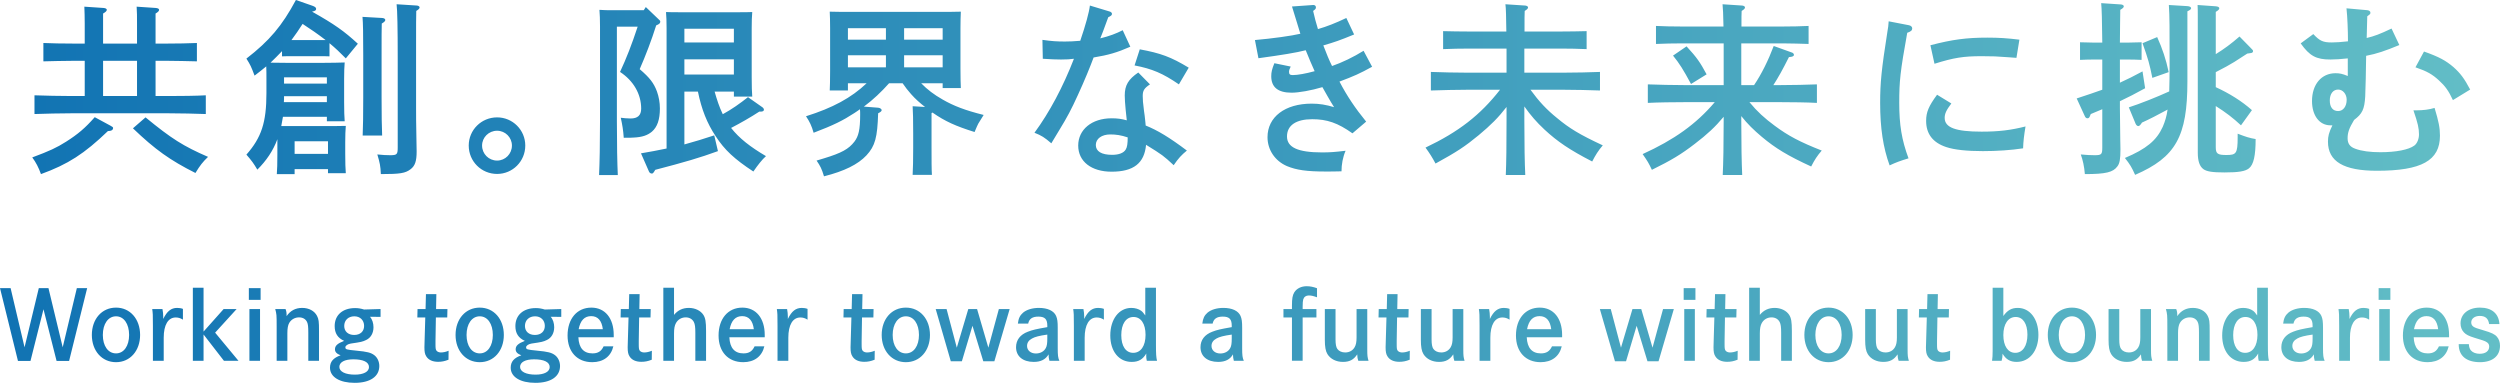 <?xml version="1.0" encoding="utf-8"?>
<!-- Generator: Adobe Illustrator 16.0.4, SVG Export Plug-In . SVG Version: 6.00 Build 0)  -->
<!DOCTYPE svg PUBLIC "-//W3C//DTD SVG 1.1//EN" "http://www.w3.org/Graphics/SVG/1.1/DTD/svg11.dtd">
<svg version="1.1" id="レイヤー_1" xmlns="http://www.w3.org/2000/svg" xmlns:xlink="http://www.w3.org/1999/xlink" x="0px"
	 y="0px" width="728px" height="112px" viewBox="0 0 728 112" enable-background="new 0 0 728 112" xml:space="preserve">
<linearGradient id="SVGID_1_" gradientUnits="userSpaceOnUse" x1="0" y1="55.741" x2="728" y2="55.741">
	<stop  offset="0" style="stop-color:#1173B3"/>
	<stop  offset="1" style="stop-color:#63BEC6"/>
</linearGradient>
<path fill="url(#SVGID_1_)" d="M42.381,34.179l-3.669,3.187c6.479,6.207,10.799,9.285,18.197,13.007
	c1.349-2.208,2.105-3.187,3.671-4.692C53.344,42.543,49.942,40.385,42.381,34.179z M49.185,32.991c3.294,0,7.884,0.109,10.745,0.217
	v-5.454c-2.752,0.159-7.344,0.209-10.745,0.209h-3.886V17.708h3.455c2.484,0,6.264,0.108,8.585,0.158v-5.344
	c-2.321,0.108-6.101,0.167-8.585,0.167h-3.455V3.94c0.753-0.435,1.025-0.753,1.025-1.079c0-0.327-0.379-0.485-0.973-0.544
	l-5.56-0.375C39.9,3.831,39.9,4.482,39.9,6.96v5.729h-9.883V3.94c0.757-0.435,1.079-0.753,1.079-1.079
	c0-0.327-0.376-0.485-0.97-0.544l-5.563-0.375c0.055,1.89,0.109,2.541,0.109,5.019v5.729h-3.4c-2.808,0-6.372-0.059-8.641-0.167
	v5.344c2.269-0.05,5.833-0.158,8.641-0.158h3.4v10.255h-3.888c-3.076,0-7.936-0.101-10.744-0.209v5.454
	c2.914-0.108,7.773-0.217,10.744-0.217H49.185z M30.017,17.708H39.9v10.255h-9.883V17.708z M31.962,38.119
	c0.594-0.05,0.973-0.376,0.973-0.812c0-0.268-0.163-0.376-0.757-0.703l-4.59-2.484c-2.752,3.137-4.915,4.969-8.315,7.126
	c-2.806,1.782-4.806,2.702-9.88,4.593c1.081,1.455,1.836,2.92,2.536,4.86c7.884-2.861,12.635-5.938,19.495-12.53L31.962,38.119z
	 M105.61,39.465h5.669c-0.108-2.376-0.161-6.207-0.161-11.067V16.144c0-5.78,0-7.344,0.052-9.285
	c0.754-0.435,1.027-0.761,1.027-1.028c0-0.326-0.324-0.544-0.865-0.594l-5.775-0.327c0.161,1.673,0.216,5.078,0.216,11.234v12.254
	C105.773,33.368,105.718,37.04,105.61,39.465z M92.057,2.593c0-0.384-0.325-0.652-1.079-0.92L86.169,0
	c-4.048,7.554-7.72,11.878-14.414,17.063c1.188,1.883,1.404,2.376,2.375,4.961c1.188-0.911,2.323-1.782,3.402-2.693
	c0.054,1.021,0.054,2.426,0.054,3.614v4.157c0,8.589-1.459,12.957-5.832,17.926c1.512,1.731,2.105,2.542,3.185,4.375
	c2.646-2.643,4.588-5.504,5.832-8.859v4.434c0,2.643-0.056,4.475-0.161,5.721h5.182v-1.456h9.72v1.188h5.185
	c-0.109-1.247-0.164-3.079-0.164-5.622v-3.396c0-1.732,0.055-3.781,0.164-4.751c-2.324,0.05-3.188,0.05-5.996,0.05H81.906
	l0.488-2.702h12.793v1.296h5.185c-0.107-1.296-0.162-3.078-0.162-5.612v-6.751c0-1.724,0.055-3.781,0.162-4.751
	c-1.889,0.058-3.564,0.108-5.991,0.108H83.365c-1.837,0-3.242-0.051-4.589-0.051c1.133-1.086,2.267-2.216,3.346-3.354v1.514
	c0.811-0.051,2.214-0.051,3.241-0.051h7.397c1.027,0,2.375,0,3.187,0.051v-3.831c1.616,1.346,3.13,2.751,4.751,4.424l3.506-4.266
	c-3.994-3.671-6.803-5.671-13.335-9.343C91.841,3.187,92.057,2.969,92.057,2.593z M85.793,41.139h9.72v3.671h-9.72V41.139z
	 M82.715,22.511h12.472v1.839H82.715V22.511z M82.715,28.022h12.472v1.724H82.663C82.715,29.152,82.715,28.616,82.715,28.022z
	 M94.811,11.661h-9.936c1.134-1.514,2.215-3.078,3.242-4.701C90.384,8.424,92.652,9.988,94.811,11.661z M121.432,1.615l-5.942-0.377
	c0.217,1.673,0.326,7.018,0.326,15.876V42.92c0,2.058-0.217,2.275-2.212,2.275c-1.135,0-2.105-0.059-3.727-0.218
	c0.757,2.534,0.918,3.346,1.027,5.721c5.67,0,7.127-0.267,8.639-1.405c1.296-0.97,1.782-2.316,1.782-5.186
	c0-0.535-0.057-2.049-0.057-3.287c-0.107-5.404-0.107-6.968-0.107-9.394V17.114c0-11.284,0-12.039,0.055-13.928
	c0.703-0.435,0.972-0.702,0.972-1.028C122.187,1.891,121.861,1.673,121.432,1.615z M152.961,42.385c0-4.534-3.67-8.206-8.206-8.206
	c-4.59,0-8.261,3.672-8.261,8.206c0,4.593,3.671,8.264,8.261,8.264C149.291,50.649,152.961,46.978,152.961,42.385z M140.381,42.385
	c0-2.375,1.946-4.316,4.374-4.316c2.375,0,4.318,1.941,4.318,4.316c0,2.426-1.943,4.375-4.318,4.375
	C142.327,46.76,140.381,44.811,140.381,42.385z M223.05,45.463c-4.592-2.702-7.779-5.186-10.155-8.206
	c2.811-1.464,5.562-3.028,8.208-4.751h0.433c0.594,0,0.92-0.217,0.92-0.544c0-0.268-0.217-0.593-0.485-0.752l-4.157-2.92
	c-2.325,1.84-4.752,3.564-7.344,4.969c-1.029-2.108-1.73-4.317-2.376-6.591h5.612v1.464h5.347c-0.109-1.247-0.159-3.079-0.159-5.62
	V8.256c0-1.723,0.05-3.774,0.159-4.751c-1.188,0.059-2.323,0.059-3.89,0.059H197.83c-1.564,0-2.697,0-3.887-0.059
	c0.109,0.977,0.165,3.028,0.165,4.751v34.991c-2.485,0.543-4.969,0.97-7.453,1.405l2.324,5.295c0.16,0.376,0.486,0.594,0.862,0.594
	c0.269,0,0.435-0.167,0.971-1.088c8.48-2.208,13.125-3.563,18.252-5.445l-1.08-4.592c-2.861,0.97-5.78,1.832-8.693,2.644V26.667
	h3.941c1.079,5.245,2.644,9.184,5.18,13.015c2.593,3.999,5.454,6.642,10.965,10.264C220.674,48.056,221.913,46.484,223.05,45.463z
	 M199.292,8.365h14.414v3.999h-14.414V8.365z M199.292,21.707v-4.434h14.414v4.434H199.292z M192.161,31.586
	c0-1.731-0.32-3.455-0.864-4.969c-0.917-2.426-2.05-3.939-5.019-6.482c1.726-3.94,3.402-8.315,4.803-12.739
	c0.918-0.376,1.188-0.645,1.188-1.08c0-0.268-0.052-0.327-0.646-0.861l-3.563-3.405l-0.594,0.92h-9.018
	c-1.564,0-2.701,0-3.889-0.108c0.108,1.027,0.165,3.128,0.165,4.801v27.537c0,6.751-0.109,12.205-0.272,15.768h5.453
	c-0.16-3.396-0.269-8.85-0.269-15.768V7.771h6.048c-1.729,5.236-3.239,9.125-5.128,13.175c3.884,2.543,6.155,6.424,6.155,10.69
	c0,1.949-1.027,2.867-3.078,2.867c-0.866,0-2.162-0.107-2.863-0.215c0.488,2.267,0.701,3.563,0.866,5.831
	c1.617,0,2.267,0,2.861-0.059c2.484-0.109,4.048-0.644,5.345-1.723C191.406,36.98,192.161,34.823,192.161,31.586z M256.743,32.071
	c0-0.326-0.489-0.644-0.976-0.702l-4.21-0.327c2.702-1.992,5.128-4.316,7.344-6.801h3.94c0.755,1.137,1.622,2.217,2.484,3.187
	c1.239,1.405,2.593,2.593,4.048,3.723l-3.614-0.217c0.104,1.514,0.16,3.839,0.16,8.105v3.99c0,3.563-0.056,6.047-0.16,7.888h5.614
	c-0.109-1.564-0.109-4.324-0.109-7.888V32.933l0.268-0.159c3.731,2.593,6.75,3.939,12.262,5.671c0.645-1.515,0.863-2.058,1.08-2.435
	l1.565-2.535c-5.403-1.348-8.75-2.643-11.937-4.483c-2.485-1.406-4.48-2.912-6.263-4.751h6.263v1.405h5.294
	c-0.057-1.246-0.108-3.078-0.108-5.613V8.149c0-1.725,0.052-3.775,0.108-4.753c-1.89,0.059-3.513,0.059-5.939,0.059h-26.299
	c-2.426,0-4.048,0-5.939-0.059c0.059,0.978,0.108,3.028,0.108,4.753v12.529c0,2.643-0.05,4.424-0.108,5.671h5.294v-2.108h5.454
	c-4.482,4.266-9.937,7.186-17.658,9.611c1.08,1.623,1.622,2.752,2.217,4.809c5.831-2.215,8.527-3.563,11.928-5.779
	c0.543-0.376,1.08-0.703,1.565-1.079c0.058,0.376,0.058,1.129,0.058,1.564c0,4.483-0.485,6.315-1.673,7.879
	c-1.673,2.167-3.73,3.296-8.858,4.86c-0.485,0.167-1.188,0.377-2.159,0.653c1.079,1.564,1.514,2.425,2.159,4.583
	c5.939-1.505,9.88-3.455,12.363-6.098c2.543-2.752,3.187-5.236,3.404-12.254C256.361,32.665,256.743,32.397,256.743,32.071z
	 M263.276,8.206h11.227v3.346h-11.227V8.206z M263.276,16.085h11.227v3.513h-11.227V16.085z M246.914,8.206h11.067v3.346h-11.067
	V8.206z M246.914,19.599v-3.513h11.067v3.513H246.914z M318.459,16.738c4.265-0.702,6.91-1.456,10.69-3.136L326.933,8.8
	c-1.891,0.97-3.89,1.724-6.534,2.375c0.376-0.811,1.029-2.643,2.325-6.157c0.805-0.376,1.08-0.594,1.08-0.97
	c0-0.326-0.275-0.594-0.702-0.703l-5.726-1.731c-0.213,1.949-1.242,5.671-2.806,10.264c-2.05,0.159-2.97,0.217-4.484,0.217
	c-2.267,0-3.939-0.109-6.533-0.487l0.109,5.505c2.593,0.159,3.781,0.218,5.294,0.218c1.725,0,2.645-0.06,3.774-0.218
	c-3.179,8.206-7.127,15.607-11.495,21.547c2.05,0.804,2.912,1.348,4.911,3.072c0.485-0.804,1.297-2.1,2.375-3.94
	c2.216-3.614,3.455-5.939,5.345-10.097C315.808,23.489,317.484,19.382,318.459,16.738z M333.524,35.476
	c-0.167-1.674-0.217-2-0.385-3.137c-0.318-2.534-0.376-3.237-0.376-4.375c0-1.614,0.435-2.267,2.108-3.396l-3.404-3.455
	c-2.911,1.992-3.94,3.722-3.94,6.691c0,0.651,0.109,2.92,0.267,4.157c0.168,1.406,0.168,1.782,0.327,3.079
	c-1.564-0.435-2.702-0.594-4.425-0.594c-5.78,0-9.72,3.295-9.72,7.938s3.831,7.612,9.72,7.612c6.424,0,9.553-2.484,10.037-7.829
	c4.811,2.97,5.078,3.187,8.047,5.939c1.355-2,2.267-2.969,3.839-4.266c-5.027-3.781-8.59-5.939-11.995-7.286
	C333.625,36.337,333.575,36.12,333.524,35.476z M327.793,43.573c-0.593,0.97-1.99,1.514-3.939,1.514
	c-3.128,0-4.751-1.029-4.751-2.861c0-1.841,1.731-3.079,4.216-3.079c1.615,0,3.129,0.209,5.069,0.862
	C328.388,41.792,328.229,42.92,327.793,43.573z M330.387,19.055c5.128,0.979,8.265,2.325,12.907,5.513l2.861-4.86
	c-5.186-3.137-8.155-4.216-14.253-5.345L330.387,19.055z M391.834,43.899c-3.131,0.376-4.533,0.485-6.857,0.485
	c-7.02,0-10.205-1.464-10.205-4.643c0-3.246,2.643-5.027,7.344-5.027c4.324,0,7.453,1.079,11.719,4.107l3.992-3.405
	c-3.131-3.831-5.615-7.503-7.773-11.66c4.316-1.623,5.891-2.326,9.504-4.316l-2.484-4.651c-2.971,1.84-6.207,3.405-9.178,4.434
	c-0.701-1.356-1.781-3.941-2.543-5.999c3.352-0.97,4.752-1.455,8.969-3.187l-2.268-4.801c-3.188,1.514-5.672,2.484-8.264,3.237
	c-0.537-1.782-1.027-3.505-1.406-5.287c0.762-0.543,0.811-0.702,0.811-1.08c0-0.325-0.266-0.651-0.701-0.651h-0.109l-6.156,0.435
	c0.059,0.159,0.543,1.723,1.463,4.751c0.318,1.079,0.861,2.911,0.971,3.186c-2.434,0.594-8.205,1.398-13.225,1.833l1.02,5.294
	c6.752-0.919,11.068-1.623,13.77-2.325c0.703,1.782,2.107,5.078,2.594,6.098c-2.535,0.703-4.969,1.138-6.375,1.138
	c-0.811,0-1.078-0.268-1.078-0.92c0-0.426,0.107-0.812,0.484-1.564l-4.752-0.971c-0.701,1.723-0.91,2.593-0.91,3.781
	c0,3.237,1.99,4.801,5.939,4.801c2.049,0,5.721-0.644,8.957-1.615c0.436,0.753,2.377,4.266,3.404,5.832
	c-2.324-0.703-4.266-1.029-6.531-1.029c-7.779,0-12.857,3.89-12.857,9.77c0,3.673,2.166,6.918,5.672,8.424
	c2.752,1.137,5.721,1.573,11.234,1.573c1.621,0,2.533,0,4.641-0.059C390.646,47.889,391.023,45.79,391.834,43.899z M445.67,26.132
	h9.445c3.295,0,7.939,0.109,10.799,0.218v-5.404c-2.752,0.109-7.395,0.218-10.799,0.218h-11.227v-7.019h10.633
	c2.051,0,5.508,0.05,7.504,0.159V9.068c-1.834,0.058-5.346,0.109-7.504,0.109h-10.582c0-4.267,0-4.643,0.053-5.99
	c0.701-0.435,0.975-0.702,0.975-1.028c0-0.268-0.324-0.485-0.809-0.543l-5.781-0.377c0.16,1.079,0.217,3.781,0.268,7.939h-10.85
	c-2.375,0-5.453-0.051-7.561-0.109v5.236c2.266-0.108,5.295-0.159,7.561-0.159h10.908v7.019H427.42c-3.08,0-7.939-0.109-10.75-0.218
	v5.404c2.92-0.109,7.779-0.218,10.75-0.218h9.393c-5.779,7.395-12.043,12.254-21.707,16.847c1.189,1.622,1.941,2.811,2.92,4.642
	c6.207-3.405,8.582-4.969,12.58-8.265c3.506-2.911,5.723-5.127,8.098-8.206v4.048c0,6.969-0.059,12.264-0.217,15.768h5.672
	c-0.166-3.455-0.27-8.691-0.27-15.768v-4.207c1.781,2.534,3.564,4.591,5.881,6.75c3.781,3.504,7.289,5.881,13.877,9.285
	c0.973-1.89,1.783-3.187,3.08-4.701c-6.803-3.179-9.721-4.961-13.285-7.931C450.363,31.912,448.148,29.537,445.67,26.132z
	 M496.965,21.648c-1.891-3.504-2.811-4.86-5.836-8.148l-3.941,2.694c1.889,2.326,2.969,4.049,5.238,8.265L496.965,21.648z
	 M509.436,29.746h8.908c3.297,0,7.883,0.059,10.744,0.217v-5.395c-2.754,0.109-7.342,0.217-10.744,0.217h-1.945
	c1.404-2.166,2.699-4.483,4.539-8.156c0.971-0.059,1.457-0.268,1.457-0.652c0-0.268-0.219-0.535-0.486-0.644l-5.402-1.941
	c-1.564,4.158-3.562,8.207-5.723,11.393h-3.723V12.631h12.096c2.051,0,5.561,0.108,7.504,0.167V7.554
	c-1.838,0.108-5.346,0.167-7.504,0.167h-12.045c0-2.919,0-3.405,0.057-4.534c0.701-0.435,0.971-0.702,0.971-1.028
	c0-0.268-0.326-0.485-0.811-0.543l-5.723-0.377c0.109,0.971,0.219,3.136,0.27,6.483h-12.146c-2.375,0-5.455-0.059-7.51-0.167v5.244
	c2.215-0.108,5.242-0.167,7.51-0.167h12.203v12.154h-11.287c-3.133,0-7.992-0.108-10.801-0.217v5.395
	c2.916-0.158,7.777-0.217,10.801-0.217h8.695c-5.453,6.432-11.879,10.965-21.004,15.123c1.455,2.108,1.723,2.534,2.695,4.583
	c5.67-2.802,8.48-4.475,12.477-7.553c3.615-2.752,5.99-4.969,8.424-7.889v1.188c0,6.969-0.107,12.264-0.275,15.768h5.672
	c-0.16-3.455-0.268-8.691-0.268-15.768v-1.397c1.781,2.268,3.613,4.049,5.988,6.049c3.998,3.346,7.562,5.504,14.365,8.632
	c1.027-1.999,1.73-3.078,3.076-4.643c-6.314-2.484-9.719-4.267-13.711-7.236C513.861,34.447,511.703,32.506,509.436,29.746z
	 M553.061,29.963c0-6.367,0.273-9.017,2.324-20.41c1.078-0.376,1.455-0.703,1.455-1.297c0-0.426-0.377-0.805-0.971-0.912
	l-5.887-1.138c-0.053,1.188-0.16,1.782-0.377,3.078c-1.725,10.958-2.105,14.848-2.105,20.678c0,7.294,0.865,13.016,2.756,18.202
	c1.832-0.871,3.186-1.355,5.504-2.058C553.762,40.711,553.061,36.337,553.061,29.963z M589.832,36.822
	c-4.266,1.079-7.775,1.514-12.799,1.514c-7.555,0-10.742-1.188-10.742-3.999c0-1.188,0.43-2.21,1.941-4.208l-4.156-2.543
	c-2.428,3.296-3.186,5.078-3.186,7.612c0,3.781,1.945,6.325,5.83,7.621c2.379,0.803,6.047,1.188,10.693,1.188
	c4.051,0,8.207-0.275,11.715-0.811C589.186,41.197,589.4,39.415,589.832,36.822z M577.09,16.361c2.971,0,4.535,0.051,7.883,0.318
	c0.484,0.059,1.244,0.109,2.215,0.167l0.863-5.295c-3.564-0.434-5.994-0.594-9.344-0.594c-5.99,0-10.205,0.544-16.572,2.217
	l1.188,5.395C568.988,16.788,571.797,16.361,577.09,16.361z M651.604,40.009c0,4.751-0.434,5.128-3.295,5.128
	c-2.535,0-3.078-0.376-3.078-2.267V30.883c2.918,1.838,5.021,3.455,7.344,5.613l3.186-4.425c-2.916-2.593-6.533-4.86-10.529-6.692
	v-4.374c2.051-1.029,4.482-2.375,5.398-2.97c1.027-0.652,2.971-1.891,3.779-2.435c0.703-0.108,1.242-0.159,1.352-0.217
	c0.215-0.101,0.322-0.268,0.322-0.485c0-0.268-0.053-0.318-0.646-0.912l-3.293-3.354c-2.484,2.166-4.484,3.622-6.912,5.136V3.455
	c0.756-0.435,1.027-0.759,1.027-1.029c0-0.318-0.324-0.535-1.027-0.593l-5.293-0.376c0.057,0.97,0.057,2.049,0.057,3.454v39.583
	c0,2.426,0.537,3.94,1.619,4.751c0.973,0.703,2.59,0.971,6.154,0.971c4.105,0,6.049-0.327,7.127-1.188
	c1.352-1.079,1.945-3.672,1.945-8.532c-1.838-0.326-2.699-0.594-5.236-1.564V40.009z M604.734,28.666l2.377,5.187
	c0.16,0.376,0.43,0.594,0.756,0.594c0.324,0,0.539-0.159,0.699-0.594l0.27-0.645c1.188-0.486,2.324-0.979,3.35-1.405V42.92
	c0,2.058-0.215,2.275-2.27,2.275c-1.188,0-2.211-0.059-3.992-0.218c0.594,1.614,1.023,3.563,1.188,5.721
	c6.156,0,8.207-0.543,9.447-2.216c0.701-0.862,0.918-2.158,0.918-5.019c0-0.703-0.053-1.941-0.053-2.812
	c-0.055-3.455-0.107-7.235-0.107-9.226v-1.949c2.32-1.08,4.586-2.268,7.344-3.781l-0.758-4.91c-2.375,1.296-4.428,2.318-6.586,3.295
	v-6.75h2.051c1.457,0,3.129,0.05,4.266,0.108v-5.129c-1.188,0.052-3.131,0.103-4.266,0.103h-2.051
	c0.053-3.774,0.053-7.504,0.107-9.553c0.756-0.436,1.025-0.703,1.025-1.029c0-0.268-0.322-0.485-0.809-0.536l-5.777-0.382
	c0.16,1.402,0.268,5.242,0.322,11.5h-2.162c-1.188,0-3.129-0.051-4.316-0.103v5.129c1.133-0.059,2.859-0.108,4.316-0.108h2.162
	v8.799C610.082,26.884,607.705,27.696,604.734,28.666z M636.969,1.782l-5.398-0.326c0.217,3.187,0.217,6.859,0.217,17.55
	c0,3.078-0.055,5.504-0.109,7.611c-3.4,1.564-8.691,3.672-11.77,4.643l1.994,4.81c0.166,0.376,0.488,0.644,0.76,0.644
	c0.324,0,0.646-0.326,1.078-1.022c1.725-0.76,4.914-2.376,7.453-3.779c-0.273,1.997-0.758,3.504-1.404,5.019
	c-1.783,3.94-4.752,6.425-11.018,9.067c1.566,2,1.943,2.652,2.971,4.918c11.826-5.127,15.227-11.175,15.227-27.218V3.294
	c0.811-0.384,1.08-0.599,1.08-0.919C638.049,2.049,637.617,1.832,636.969,1.782z M631.516,21.004
	c-0.756-3.672-1.836-6.859-3.348-10.205l-4.266,1.782c1.672,4.692,2.053,6.098,2.861,10.096L631.516,21.004z M703.707,32.128h-0.916
	c1.293,3.774,1.619,5.238,1.619,7.02c0,1.296-0.541,2.644-1.35,3.237c-1.674,1.238-5.4,1.94-9.883,1.94
	c-2.971,0-5.506-0.318-7.342-1.02c-1.514-0.544-2.213-1.464-2.213-3.028c0-1.673,0.432-2.911,1.887-5.345
	c2.375-1.781,3.025-3.078,3.242-6.859c0.055-0.912,0.27-8.799,0.27-11.82c3.131-0.593,5.615-1.463,9.664-3.137l-2.268-4.801
	c-3.4,1.615-4.969,2.209-7.236,2.751l0.164-6.315c0.861-0.653,0.916-0.653,0.916-1.079c0-0.377-0.377-0.652-0.916-0.703
	l-6.049-0.544c0.27,2.434,0.432,6.534,0.432,9.612c-2.104,0.218-3.346,0.326-4.697,0.326c-2.59,0-3.51-0.435-5.398-2.433
	l-3.674,2.701c2.594,3.672,4.539,4.702,8.641,4.702c1.564,0,2.971-0.109,5.074-0.327v5.128c-1.564-0.644-2.375-0.812-3.562-0.812
	c-4.104,0-6.857,3.246-6.857,8.106c0,4.207,2.16,7.068,5.346,7.068h0.594c-1.025,2.107-1.295,3.187-1.295,4.75
	c0,5.781,4.588,8.482,14.254,8.482c13.012,0,18.359-2.969,18.359-10.205c0-2.326-0.379-4.157-1.566-8.097
	C707.379,31.912,705.598,32.128,703.707,32.128z M680.867,32.338c-1.564,0-2.43-1.128-2.43-3.078c0-1.941,0.973-3.179,2.43-3.179
	c1.352,0,2.484,1.289,2.484,2.969C683.352,30.992,682.324,32.338,680.867,32.338z M719.312,26.081
	c-1.676-3.186-2.861-4.759-4.861-6.541c-2.211-1.883-4.156-2.97-8.584-4.534l-2.484,4.592c3.457,1.188,4.912,2.049,6.857,3.831
	c1.783,1.623,2.807,3.029,4.049,5.722L719.312,26.081z M18.259,101.133L14.112,83.9H11.3l-4.15,17.232L3.088,83.9H0l5.233,21.207
	h3.645l3.788-15.055l3.812,15.055h3.645L25.383,83.9h-3.004L18.259,101.133z M33.787,89.578c-4.121,0-7.042,3.309-7.042,7.961
	c0,4.617,2.922,7.928,7.042,7.928c4.088,0,7.011-3.311,7.011-7.928C40.798,92.887,37.875,89.578,33.787,89.578z M33.787,102.906
	c-2.313,0-3.843-2.164-3.843-5.367c0-3.23,1.56-5.432,3.843-5.432c2.28,0,3.811,2.201,3.811,5.432
	C37.598,100.742,36.067,102.906,33.787,102.906z M47.532,92.887v-0.662c0-0.699-0.083-1.529-0.22-2.23H44.33
	c0.17,1.281,0.198,1.451,0.198,4.904v10.158h3.145v-6.715c0-3.723,1.28-5.895,3.506-5.895c0.724,0,1.392,0.189,2.088,0.639v-3.141
	c-0.528-0.201-1.115-0.283-1.671-0.283C49.845,89.662,48.645,90.605,47.532,92.887z M68.906,89.994h-3.785l-5.847,6.566V83.789
	h-3.117v21.268h3.117V97.4l5.931,7.656h4.23l-6.791-8.188L68.906,89.994z M72.465,87.322h3.425V83.9h-3.425V87.322z M72.631,105.057
	h3.091V89.994h-3.091V105.057z M87.995,89.662c-1.947,0-3.451,0.803-4.536,2.395c0-1.031-0.054-1.391-0.307-2.062h-3.004
	c0.39,1.479,0.417,1.561,0.417,5.266v9.797h3.116V97.01c0-1.391,0.168-2.312,0.529-2.953c0.586-1.029,1.671-1.639,2.867-1.639
	c1.085,0,1.921,0.469,2.34,1.361c0.277,0.609,0.361,1.369,0.361,3.121v8.156h3.118V96.4c0-2.814-0.086-3.455-0.586-4.426
	C91.559,90.523,89.943,89.662,87.995,89.662z M103.413,89.713c-3.645,0-5.956,2.033-5.956,5.236c0,2.092,0.863,3.451,2.754,4.314
	c-1.949,0.75-2.67,1.422-2.67,2.451c0,0.779,0.499,1.309,1.641,1.752c-2.144,0.752-3.088,1.861-3.088,3.623
	c0,2.672,2.783,4.393,7.181,4.393c4.506,0,7.179-1.842,7.179-4.9c0-1.273-0.555-2.475-1.474-3.166
	c-0.973-0.73-2.033-1.008-5.234-1.311c-2.893-0.281-3.172-0.359-3.172-0.973c0-0.479,0.695-0.949,1.589-1.092
	c3.032-0.439,3.392-0.527,4.451-1.029c1.365-0.641,2.144-2.002,2.144-3.723c0-1.172-0.362-2.312-1.031-3.043l3.092,0.029v-2.281
	l-4.791,0.139C104.972,89.824,104.305,89.713,103.413,89.713z M102.884,104.635c2.923,0,4.564,0.805,4.564,2.254
	c0,1.361-1.583,2.203-4.117,2.203c-2.758,0-4.513-0.863-4.513-2.254C98.818,105.467,100.351,104.635,102.884,104.635z
	 M103.134,97.539c-1.753,0-2.896-1.031-2.896-2.619c0-1.672,1.197-2.812,2.951-2.812c1.667,0,2.838,1.141,2.838,2.791
	C106.028,96.508,104.915,97.539,103.134,97.539z M127.123,102.135c-0.25-0.311-0.307-0.729-0.307-1.783v-1.088
	c0-0.334,0.086-5.006,0.112-6.816h3.31l0.058-2.453h-3.312l0.084-4.342h-3.033l-0.111,4.342h-2.338l-0.056,2.453h2.311l-0.197,6.676
	c-0.025,1.229-0.053,1.48-0.053,2.01c0,1.303,0.138,2.004,0.526,2.613c0.642,1.061,1.837,1.611,3.455,1.611
	c1.026,0,1.916-0.162,3.031-0.611l0.026-2.611c-0.777,0.33-1.532,0.5-2.254,0.5C127.846,102.635,127.372,102.436,127.123,102.135z
	 M139.703,89.578c-4.122,0-7.045,3.309-7.045,7.961c0,4.617,2.924,7.928,7.045,7.928c4.091,0,7.015-3.311,7.015-7.928
	C146.717,92.887,143.794,89.578,139.703,89.578z M139.703,102.906c-2.312,0-3.844-2.164-3.844-5.367c0-3.23,1.561-5.432,3.844-5.432
	c2.28,0,3.812,2.201,3.812,5.432C143.515,100.742,141.983,102.906,139.703,102.906z M156.036,89.713
	c-3.645,0-5.956,2.033-5.956,5.236c0,2.092,0.863,3.451,2.756,4.314c-1.947,0.75-2.673,1.422-2.673,2.451
	c0,0.779,0.502,1.309,1.646,1.752c-2.147,0.752-3.092,1.861-3.092,3.623c0,2.672,2.785,4.393,7.18,4.393
	c4.512,0,7.184-1.842,7.184-4.9c0-1.273-0.559-2.475-1.478-3.166c-0.973-0.73-2.032-1.008-5.232-1.311
	c-2.896-0.281-3.171-0.359-3.171-0.973c0-0.479,0.693-0.949,1.583-1.092c3.034-0.439,3.397-0.527,4.456-1.029
	c1.363-0.641,2.142-2.002,2.142-3.723c0-1.172-0.36-2.312-1.028-3.043l3.089,0.029v-2.281l-4.788,0.139
	C157.595,89.824,156.925,89.713,156.036,89.713z M155.506,104.635c2.923,0,4.565,0.805,4.565,2.254c0,1.361-1.583,2.203-4.117,2.203
	c-2.754,0-4.509-0.863-4.509-2.254C151.445,105.467,152.975,104.635,155.506,104.635z M155.759,97.539
	c-1.755,0-2.895-1.031-2.895-2.619c0-1.672,1.197-2.812,2.949-2.812c1.673,0,2.84,1.141,2.84,2.791
	C158.654,96.508,157.54,97.539,155.759,97.539z M172.206,89.578c-4.174,0-6.932,3.229-6.932,8.125c0,4.732,2.783,7.764,7.184,7.764
	c3.226,0,5.453-1.668,6.147-4.613h-2.836c-0.67,1.443-1.642,2.053-3.232,2.053c-2.584,0-3.978-1.58-4.116-4.697h10.295V97.51
	C178.716,92.666,176.185,89.578,172.206,89.578z M168.504,95.869c0.499-2.562,1.699-3.812,3.646-3.812
	c1.948,0,3.089,1.311,3.395,3.812H168.504z M186.316,102.135c-0.25-0.311-0.307-0.729-0.307-1.783v-1.088
	c0-0.334,0.081-5.006,0.108-6.816h3.313l0.058-2.453h-3.312l0.082-4.342h-3.033l-0.11,4.342h-2.341l-0.053,2.453h2.308l-0.193,6.676
	c-0.029,1.229-0.056,1.48-0.056,2.01c0,1.303,0.137,2.004,0.528,2.613c0.638,1.061,1.839,1.611,3.452,1.611
	c1.03,0,1.919-0.162,3.031-0.611l0.03-2.611c-0.781,0.33-1.533,0.5-2.254,0.5C187.039,102.635,186.565,102.436,186.316,102.135z
	 M200.59,89.662c-1.781,0-3.199,0.664-4.313,2.033v-7.906h-3.116v21.268h3.116V97.07c0-1.371,0.168-2.291,0.558-2.984
	c0.583-1.059,1.644-1.668,2.836-1.668c1.087,0,1.95,0.498,2.396,1.391c0.306,0.609,0.415,1.451,0.415,3.092v8.156h3.122V96.4
	c0-2.762-0.199-3.785-0.779-4.705C204.013,90.443,202.402,89.662,200.59,89.662z M216.174,89.578c-4.174,0-6.927,3.229-6.927,8.125
	c0,4.732,2.782,7.764,7.176,7.764c3.231,0,5.457-1.668,6.155-4.613h-2.841c-0.668,1.443-1.64,2.053-3.227,2.053
	c-2.59,0-3.982-1.58-4.12-4.697h10.298V97.51C222.688,92.666,220.156,89.578,216.174,89.578z M212.471,95.869
	c0.503-2.562,1.701-3.812,3.65-3.812c1.947,0,3.088,1.311,3.395,3.812H212.471z M229.421,92.887v-0.662
	c0-0.699-0.083-1.529-0.22-2.23h-2.982c0.168,1.281,0.195,1.451,0.195,4.904v10.158h3.147v-6.715c0-3.723,1.282-5.895,3.506-5.895
	c0.727,0,1.391,0.189,2.09,0.639v-3.141c-0.532-0.201-1.117-0.283-1.671-0.283C231.732,89.662,230.534,90.605,229.421,92.887z
	 M251.21,102.135c-0.252-0.311-0.302-0.729-0.302-1.783v-1.088c0-0.334,0.079-5.006,0.108-6.816h3.314l0.053-2.453h-3.314
	l0.089-4.342h-3.038l-0.112,4.342h-2.335l-0.056,2.453h2.31l-0.191,6.676c-0.029,1.229-0.059,1.48-0.059,2.01
	c0,1.303,0.138,2.004,0.528,2.613c0.64,1.061,1.835,1.611,3.454,1.611c1.031,0,1.917-0.162,3.032-0.611l0.03-2.611
	c-0.781,0.33-1.533,0.5-2.262,0.5C251.933,102.635,251.459,102.436,251.21,102.135z M263.788,89.578c-4.117,0-7.04,3.309-7.04,7.961
	c0,4.617,2.923,7.928,7.04,7.928c4.094,0,7.018-3.311,7.018-7.928C270.805,92.887,267.882,89.578,263.788,89.578z M263.788,102.906
	c-2.31,0-3.842-2.164-3.842-5.367c0-3.23,1.562-5.432,3.842-5.432c2.283,0,3.815,2.201,3.815,5.432
	C267.603,100.742,266.071,102.906,263.788,102.906z M287.808,101.244l-3.285-11.25h-2.558l-3.343,11.25l-2.976-11.25h-3.172
	l4.396,15.201h3.228l3.087-10.326l3.149,10.326h3.226l4.455-15.201h-3.145L287.808,101.244z M308.012,95.537
	c0-1.898-0.112-2.67-0.476-3.539c-0.663-1.504-2.474-2.336-5.006-2.336c-1.893,0-3.563,0.502-4.624,1.395
	c-0.892,0.777-1.333,1.67-1.502,3.172h3.003c0.28-1.391,1.229-2.033,2.951-2.033c1.893,0,2.617,0.721,2.617,2.643v0.422
	c-3.338,0.578-4.258,0.801-5.648,1.33c-2.253,0.842-3.455,2.422-3.455,4.514c0,2.643,1.981,4.283,5.154,4.283
	c2.056,0,3.474-0.721,4.314-2.199c0.029,0.838,0.052,1.109,0.249,1.869h2.894c-0.391-0.867-0.473-1.619-0.473-3.65V95.537z
	 M304.976,98.572c0,1.391-0.114,2.191-0.445,2.783c-0.528,1-1.611,1.58-2.894,1.58c-1.501,0-2.559-0.92-2.559-2.193
	c0-0.92,0.469-1.648,1.447-2.17c0.833-0.48,2.115-0.811,4.45-1.141V98.572z M315.72,92.887v-0.662c0-0.699-0.082-1.529-0.222-2.23
	h-2.981c0.168,1.281,0.197,1.451,0.197,4.904v10.158h3.143v-6.715c0-3.723,1.283-5.895,3.506-5.895c0.721,0,1.392,0.189,2.091,0.639
	v-3.141c-0.531-0.201-1.118-0.283-1.672-0.283C318.029,89.662,316.832,90.605,315.72,92.887z M336.617,83.789h-3.113v8.068
	c-0.532-0.723-0.782-1.053-1.203-1.363c-0.721-0.529-1.781-0.832-2.863-0.832c-3.592,0-6.122,3.314-6.122,8.018
	c0,4.617,2.5,7.707,6.233,7.707c2.002,0,3.225-0.721,4.255-2.451c-0.022,0.279-0.022,0.42-0.022,0.641
	c0,0.502,0.022,0.84,0.163,1.48h2.98c-0.25-1.031-0.309-2.01-0.309-4.623V83.789z M329.992,102.746
	c-2.165,0-3.476-1.953-3.476-5.154c0-3.256,1.363-5.287,3.562-5.287c2.171,0,3.506,1.975,3.506,5.205
	C333.585,100.742,332.194,102.746,329.992,102.746z M361.718,95.537c0-1.898-0.112-2.67-0.472-3.539
	c-0.67-1.504-2.473-2.336-5.006-2.336c-1.894,0-3.562,0.502-4.623,1.395c-0.889,0.777-1.333,1.67-1.502,3.172h3.004
	c0.279-1.391,1.227-2.033,2.953-2.033c1.89,0,2.611,0.721,2.611,2.643v0.422c-3.333,0.578-4.254,0.801-5.646,1.33
	c-2.254,0.842-3.452,2.422-3.452,4.514c0,2.643,1.972,4.283,5.144,4.283c2.063,0,3.484-0.721,4.314-2.199
	c0.029,0.838,0.059,1.109,0.251,1.869h2.9c-0.389-0.867-0.477-1.619-0.477-3.65V95.537z M358.683,98.572
	c0,1.391-0.108,2.191-0.439,2.783c-0.531,1-1.613,1.58-2.894,1.58c-1.508,0-2.562-0.92-2.562-2.193c0-0.92,0.472-1.648,1.443-2.17
	c0.838-0.48,2.12-0.811,4.452-1.141V98.572z M376.916,85.1c-0.529,0.861-0.699,1.801-0.699,3.953v0.941h-2.475v2.453h2.475v12.609
	h3.115V92.447h4.01v-2.453h-4.01v-0.67c0-1.023,0.057-1.803,0.168-2.143c0.25-0.75,0.811-1.141,1.613-1.141
	c0.697,0,1.229,0.109,2.4,0.529V83.93c-1.09-0.391-2.004-0.584-2.982-0.584C378.947,83.346,377.637,83.979,376.916,85.1z
	 M398.146,89.994h-3.115v8.266c0,1.342-0.168,2.174-0.559,2.844c-0.553,0.973-1.533,1.531-2.754,1.531
	c-0.973,0-1.811-0.363-2.283-1.029c-0.361-0.502-0.529-1.393-0.529-2.732v-8.879h-3.115v8.986c0,2.014,0.223,3.264,0.752,4.127
	c0.893,1.449,2.561,2.279,4.533,2.279c1.924,0,3.125-0.641,4.146-2.199c0.029,0.809,0.113,1.34,0.311,1.869h2.977
	c-0.307-1.061-0.363-1.48-0.363-3.311V89.994z M407.023,102.135c-0.254-0.311-0.303-0.729-0.303-1.783v-1.088
	c0-0.334,0.078-5.006,0.109-6.816h3.312l0.053-2.453h-3.314l0.09-4.342h-3.035l-0.107,4.342h-2.344l-0.059,2.453h2.312l-0.193,6.676
	c-0.029,1.229-0.057,1.48-0.057,2.01c0,1.303,0.139,2.004,0.529,2.613c0.639,1.061,1.836,1.611,3.453,1.611
	c1.029,0,1.922-0.162,3.033-0.611l0.029-2.611c-0.781,0.33-1.533,0.5-2.262,0.5C407.75,102.635,407.271,102.436,407.023,102.135z
	 M426.115,89.994h-3.113v8.266c0,1.342-0.17,2.174-0.559,2.844c-0.561,0.973-1.531,1.531-2.758,1.531
	c-0.975,0-1.809-0.363-2.283-1.029c-0.361-0.502-0.525-1.393-0.525-2.732v-8.879h-3.121v8.986c0,2.014,0.221,3.264,0.752,4.127
	c0.889,1.449,2.561,2.279,4.541,2.279c1.916,0,3.113-0.641,4.143-2.199c0.031,0.809,0.113,1.34,0.311,1.869h2.975
	c-0.307-1.061-0.361-1.48-0.361-3.311V89.994z M433.85,92.887v-0.662c0-0.699-0.078-1.529-0.219-2.23h-2.982
	c0.17,1.281,0.199,1.451,0.199,4.904v10.158h3.143v-6.715c0-3.723,1.281-5.895,3.504-5.895c0.723,0,1.393,0.189,2.09,0.639v-3.141
	c-0.527-0.201-1.111-0.283-1.67-0.283C436.162,89.662,434.961,90.605,433.85,92.887z M448.377,89.578
	c-4.178,0-6.93,3.229-6.93,8.125c0,4.732,2.781,7.764,7.18,7.764c3.229,0,5.459-1.668,6.152-4.613h-2.838
	c-0.666,1.443-1.646,2.053-3.229,2.053c-2.592,0-3.982-1.58-4.123-4.697h10.299V97.51C454.889,92.666,452.357,89.578,448.377,89.578
	z M444.678,95.869c0.502-2.562,1.693-3.812,3.645-3.812c1.945,0,3.088,1.311,3.393,3.812H444.678z M481.217,101.244l-3.285-11.25
	h-2.559l-3.344,11.25l-2.977-11.25h-3.174l4.398,15.201h3.227l3.092-10.326l3.145,10.326h3.23l4.453-15.201h-3.143L481.217,101.244z
	 M490.455,105.057h3.086V89.994h-3.086V105.057z M490.285,87.322h3.426V83.9h-3.426V87.322z M502.506,102.135
	c-0.25-0.311-0.309-0.729-0.309-1.783v-1.088c0-0.334,0.086-5.006,0.109-6.816h3.312l0.059-2.453h-3.314l0.084-4.342h-3.033
	l-0.111,4.342h-2.34l-0.055,2.453h2.312l-0.197,6.676c-0.027,1.229-0.051,1.48-0.051,2.01c0,1.303,0.137,2.004,0.525,2.613
	c0.637,1.061,1.836,1.611,3.451,1.611c1.029,0,1.918-0.162,3.031-0.611l0.027-2.611c-0.777,0.33-1.531,0.5-2.252,0.5
	C503.227,102.635,502.754,102.436,502.506,102.135z M516.779,89.662c-1.781,0-3.199,0.664-4.314,2.033v-7.906h-3.113v21.268h3.113
	V97.07c0-1.371,0.168-2.291,0.559-2.984c0.584-1.059,1.643-1.668,2.84-1.668c1.082,0,1.945,0.498,2.395,1.391
	c0.303,0.609,0.414,1.451,0.414,3.092v8.156h3.119V96.4c0-2.762-0.197-3.785-0.779-4.705
	C520.201,90.443,518.59,89.662,516.779,89.662z M532.477,89.578c-4.123,0-7.045,3.309-7.045,7.961c0,4.617,2.922,7.928,7.045,7.928
	c4.09,0,7.012-3.311,7.012-7.928C539.488,92.887,536.566,89.578,532.477,89.578z M532.477,102.906c-2.311,0-3.842-2.164-3.842-5.367
	c0-3.23,1.559-5.432,3.842-5.432c2.281,0,3.812,2.201,3.812,5.432C536.289,100.742,534.758,102.906,532.477,102.906z M555.49,89.994
	h-3.115v8.266c0,1.342-0.17,2.174-0.561,2.844c-0.553,0.973-1.529,1.531-2.754,1.531c-0.971,0-1.811-0.363-2.279-1.029
	c-0.361-0.502-0.531-1.393-0.531-2.732v-8.879h-3.115v8.986c0,2.014,0.221,3.264,0.752,4.127c0.891,1.449,2.559,2.279,4.535,2.279
	c1.922,0,3.115-0.641,4.145-2.199c0.027,0.809,0.113,1.34,0.309,1.869h2.977c-0.305-1.061-0.361-1.48-0.361-3.311V89.994z
	 M564.365,102.135c-0.25-0.311-0.303-0.729-0.303-1.783v-1.088c0-0.334,0.082-5.006,0.111-6.816h3.311l0.055-2.453h-3.312
	l0.086-4.342h-3.033l-0.113,4.342h-2.338l-0.057,2.453h2.311l-0.191,6.676c-0.029,1.229-0.059,1.48-0.059,2.01
	c0,1.303,0.139,2.004,0.529,2.613c0.641,1.061,1.836,1.611,3.453,1.611c1.029,0,1.922-0.162,3.033-0.611l0.027-2.611
	c-0.779,0.33-1.529,0.5-2.258,0.5C565.09,102.635,564.617,102.436,564.365,102.135z M587.576,89.662
	c-1.781,0-3.006,0.664-4.203,2.365v-8.238h-3.115v18.426c0,1.252-0.055,2.082-0.17,2.842h2.783c0.197-0.73,0.254-1.143,0.279-2.062
	c0.949,1.641,2.229,2.393,4.092,2.393c3.758,0,6.344-3.23,6.344-7.877C593.586,92.887,591.111,89.662,587.576,89.662z
	 M586.852,102.746c-2.143,0-3.479-2.004-3.479-5.178c0-3.201,1.395-5.264,3.592-5.264c2.115,0,3.422,1.953,3.422,5.146
	C590.387,100.686,589.023,102.746,586.852,102.746z M603.355,89.578c-4.119,0-7.041,3.309-7.041,7.961
	c0,4.617,2.922,7.928,7.041,7.928c4.092,0,7.014-3.311,7.014-7.928C610.369,92.887,607.447,89.578,603.355,89.578z M603.355,102.906
	c-2.312,0-3.842-2.164-3.842-5.367c0-3.23,1.557-5.432,3.842-5.432c2.283,0,3.812,2.201,3.812,5.432
	C607.168,100.742,605.639,102.906,603.355,102.906z M626.371,89.994h-3.117v8.266c0,1.342-0.168,2.174-0.557,2.844
	c-0.559,0.973-1.529,1.531-2.758,1.531c-0.973,0-1.809-0.363-2.281-1.029c-0.359-0.502-0.527-1.393-0.527-2.732v-8.879h-3.119v8.986
	c0,2.014,0.223,3.264,0.754,4.127c0.889,1.449,2.561,2.279,4.535,2.279c1.92,0,3.117-0.641,4.148-2.199
	c0.027,0.809,0.111,1.34,0.305,1.869h2.979c-0.307-1.061-0.361-1.48-0.361-3.311V89.994z M638.559,89.662
	c-1.949,0-3.449,0.803-4.537,2.395c0-1.031-0.055-1.391-0.305-2.062h-3.006c0.391,1.479,0.418,1.561,0.418,5.266v9.797h3.115V97.01
	c0-1.391,0.168-2.312,0.529-2.953c0.584-1.029,1.668-1.639,2.869-1.639c1.084,0,1.918,0.469,2.336,1.361
	c0.277,0.609,0.363,1.369,0.363,3.121v8.156h3.115V96.4c0-2.814-0.082-3.455-0.584-4.426
	C642.123,90.523,640.508,89.662,638.559,89.662z M660.406,83.789h-3.119v8.068c-0.529-0.723-0.777-1.053-1.197-1.363
	c-0.723-0.529-1.781-0.832-2.865-0.832c-3.592,0-6.125,3.314-6.125,8.018c0,4.617,2.506,7.707,6.236,7.707
	c2.004,0,3.229-0.721,4.258-2.451c-0.027,0.279-0.027,0.42-0.027,0.641c0,0.502,0.027,0.84,0.166,1.48h2.979
	c-0.25-1.031-0.305-2.01-0.305-4.623V83.789z M653.781,102.746c-2.172,0-3.48-1.953-3.48-5.154c0-3.256,1.363-5.287,3.562-5.287
	c2.172,0,3.506,1.975,3.506,5.205C657.369,100.742,655.977,102.746,653.781,102.746z M676.463,95.537
	c0-1.898-0.111-2.67-0.475-3.539c-0.666-1.504-2.477-2.336-5.01-2.336c-1.891,0-3.562,0.502-4.619,1.395
	c-0.889,0.777-1.334,1.67-1.506,3.172h3.01c0.275-1.391,1.225-2.033,2.951-2.033c1.891,0,2.613,0.721,2.613,2.643v0.422
	c-3.338,0.578-4.258,0.801-5.65,1.33c-2.252,0.842-3.449,2.422-3.449,4.514c0,2.643,1.977,4.283,5.146,4.283
	c2.062,0,3.482-0.721,4.316-2.199c0.025,0.838,0.057,1.109,0.252,1.869h2.893c-0.391-0.867-0.473-1.619-0.473-3.65V95.537z
	 M673.428,98.572c0,1.391-0.109,2.191-0.445,2.783c-0.527,1-1.613,1.58-2.893,1.58c-1.502,0-2.562-0.92-2.562-2.193
	c0-0.92,0.475-1.648,1.449-2.17c0.834-0.48,2.113-0.811,4.451-1.141V98.572z M684.17,92.887v-0.662c0-0.699-0.084-1.529-0.223-2.23
	h-2.98c0.172,1.281,0.197,1.451,0.197,4.904v10.158h3.145v-6.715c0-3.723,1.281-5.895,3.506-5.895c0.725,0,1.395,0.189,2.088,0.639
	v-3.141c-0.527-0.201-1.113-0.283-1.668-0.283C686.482,89.662,685.283,90.605,684.17,92.887z M692.654,87.322h3.424V83.9h-3.424
	V87.322z M692.824,105.057h3.088V89.994h-3.088V105.057z M706.656,89.578c-4.176,0-6.93,3.229-6.93,8.125
	c0,4.732,2.783,7.764,7.18,7.764c3.229,0,5.455-1.668,6.15-4.613h-2.84c-0.666,1.443-1.641,2.053-3.229,2.053
	c-2.59,0-3.98-1.58-4.119-4.697h10.299V97.51C713.168,92.666,710.635,89.578,706.656,89.578z M702.953,95.869
	c0.5-2.562,1.697-3.812,3.646-3.812s3.092,1.311,3.396,3.812H702.953z M727.109,98.07c-0.613-0.729-1.586-1.201-3.893-1.871
	c-1.896-0.549-2.479-0.752-2.924-1.051c-0.447-0.279-0.67-0.73-0.67-1.258c0-1.113,1.031-1.893,2.477-1.893
	c1.643,0,2.506,0.75,2.729,2.369h3.006c-0.195-3.062-2.227-4.789-5.678-4.789c-3.369,0-5.65,1.867-5.65,4.592
	c0,1.059,0.363,1.979,1.004,2.641c0.582,0.621,1.447,1.061,3.09,1.561c2.447,0.723,2.781,0.863,3.281,1.113
	c0.697,0.367,0.975,0.781,0.975,1.42c0,1.311-1.055,2.119-2.756,2.119c-1.057,0-2.004-0.338-2.533-0.947
	c-0.389-0.441-0.555-0.893-0.639-1.863h-2.951v0.082c0,3.311,2.229,5.172,6.207,5.172c3.646,0,5.816-1.803,5.816-4.781
	C728,99.65,727.695,98.732,727.109,98.07z"/>
</svg>
